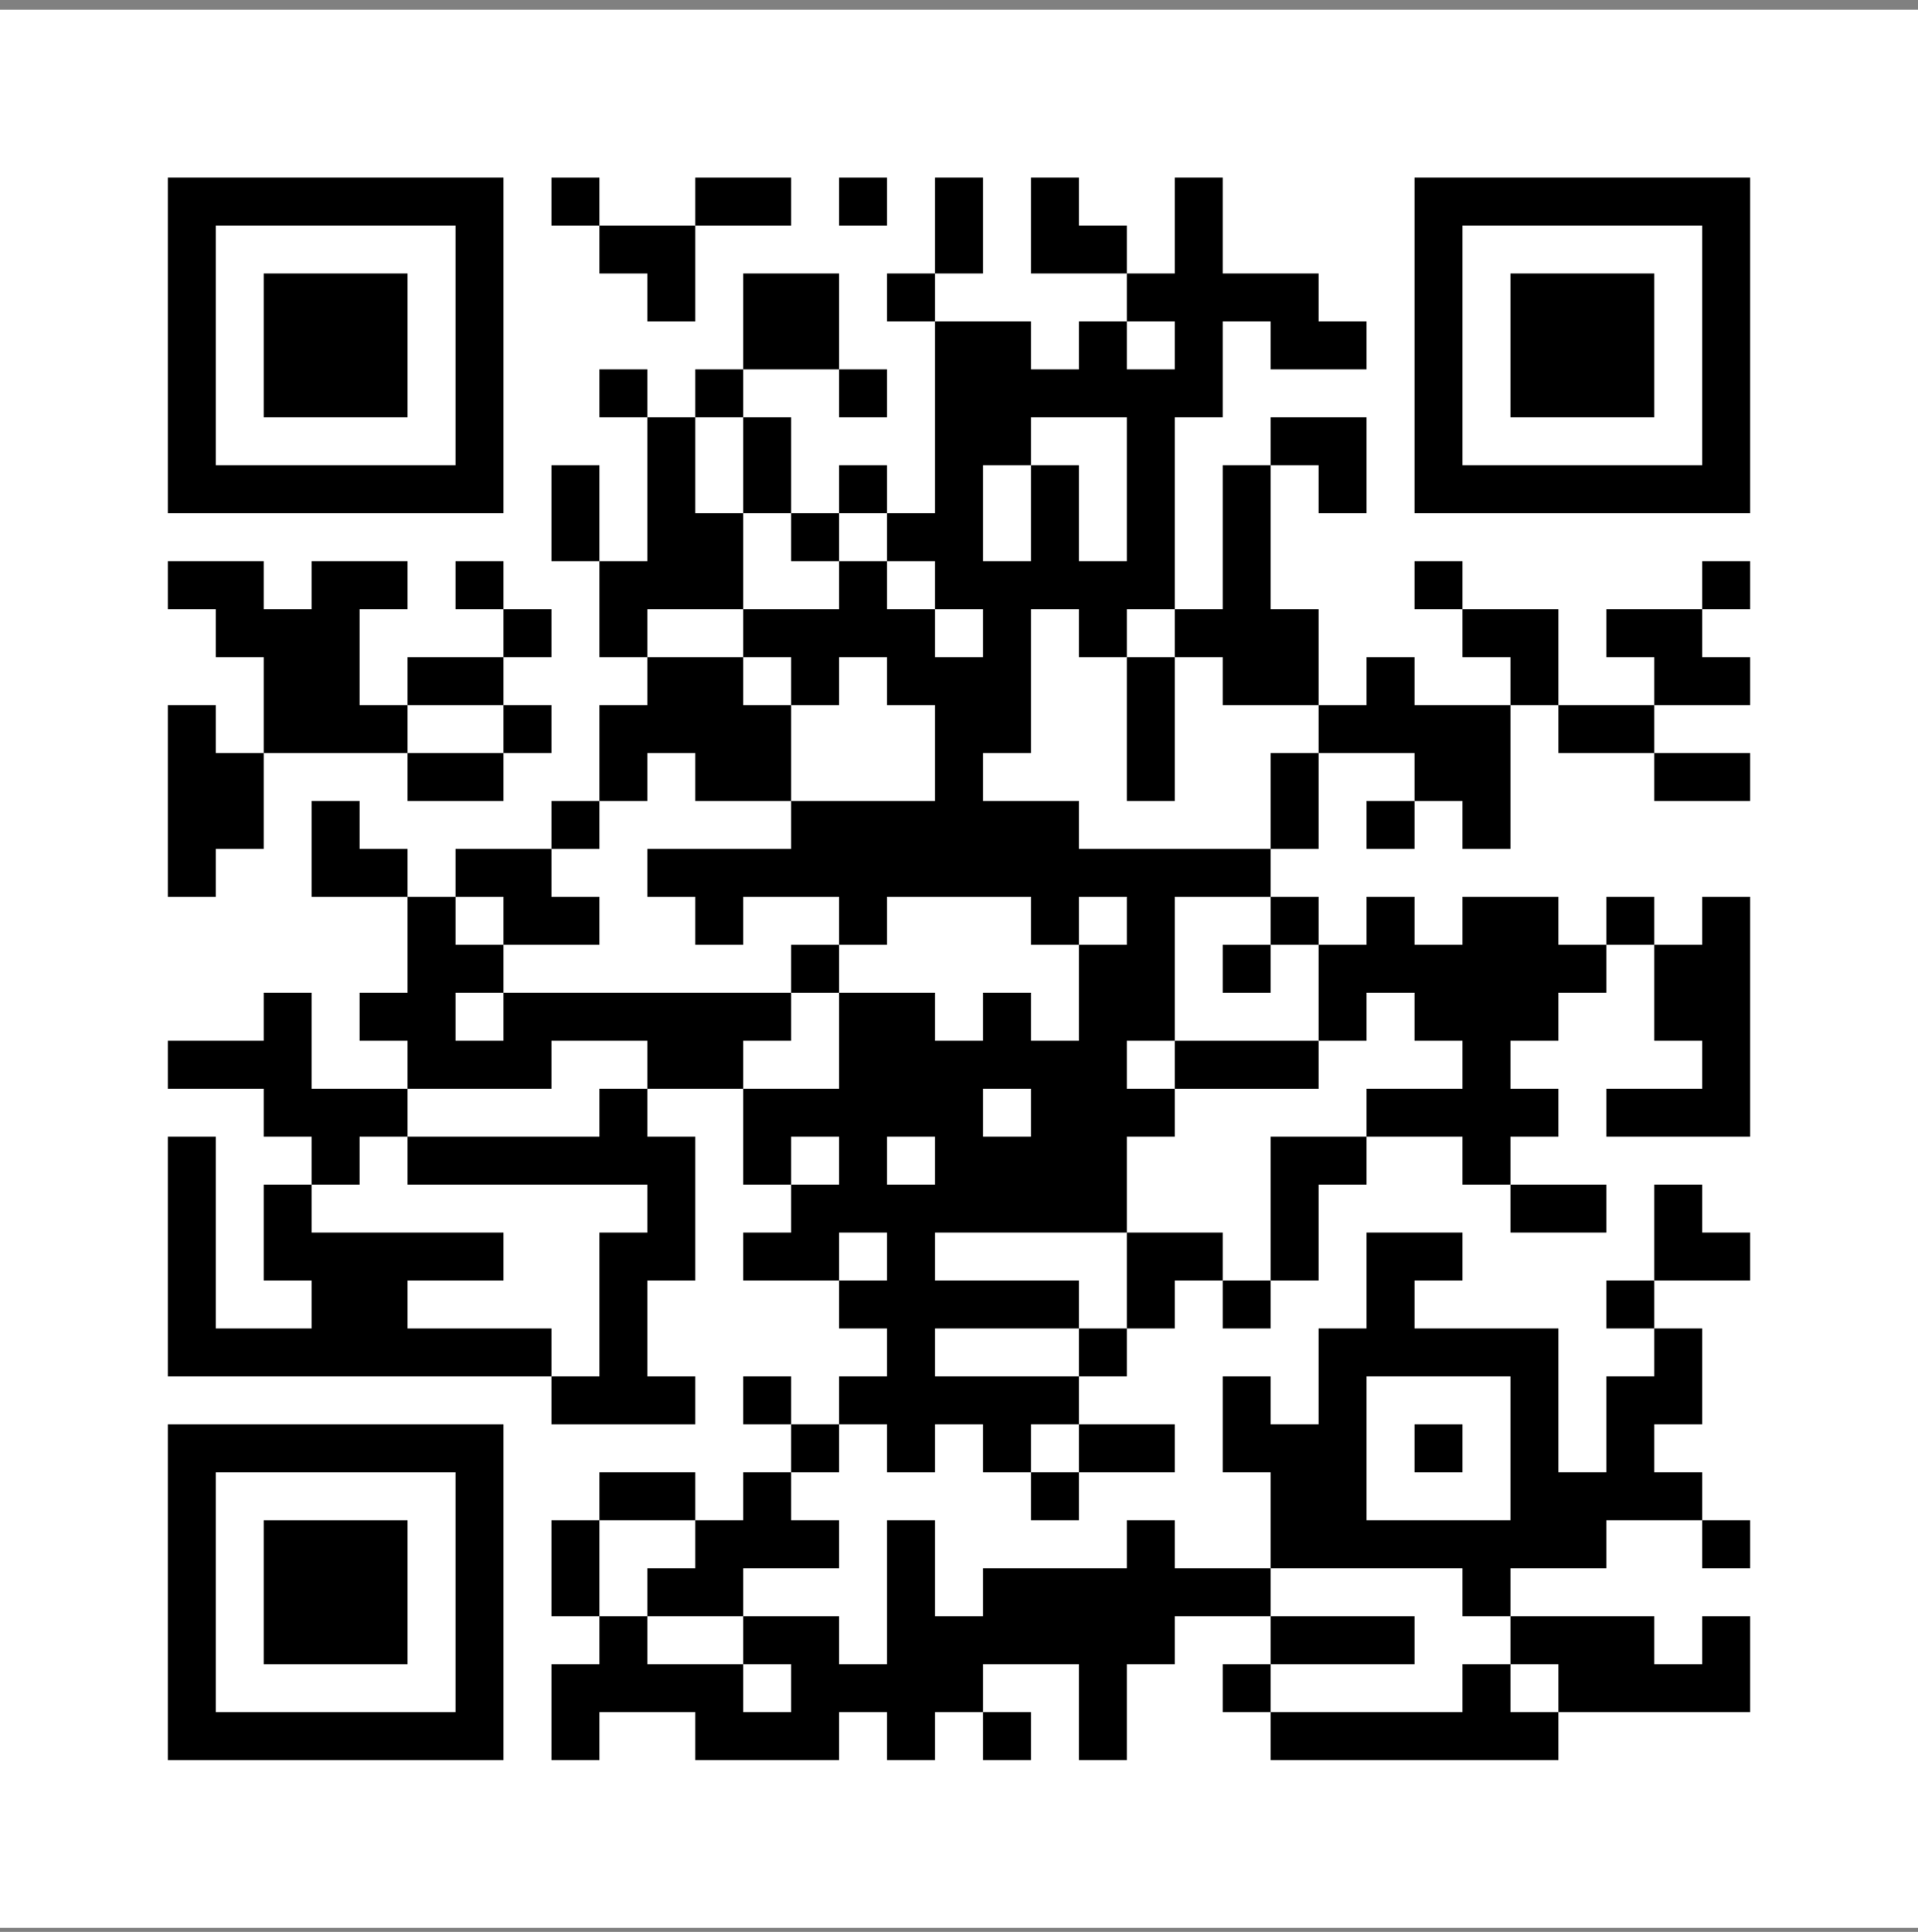 <svg fill="none" height="141" viewBox="0 0 140 141" width="140" xmlns="http://www.w3.org/2000/svg" xmlns:xlink="http://www.w3.org/1999/xlink"><rect x="0" y="0" width="140" height="141" fill="#808080" stroke="none"/><clipPath id="a"><path d="m0 .709h140v140h-140z"/></clipPath><g clip-path="url(#a)"><path d="m140 .709h-140v140h140z" fill="#fff"/><g fill="#000"><path d="m12.25 25.209v12.25h24.5v-24.5h-24.5zm21 0v8.75h-17.5v-17.5h17.5z"/><path d="m19.25 25.209v5.25h10.5v-10.5h-10.5z"/><path d="m40.25 14.71v1.75h3.5v3.5h3.5v3.5h3.5v-7h7v-3.5h-7v3.5h-7v-3.5h-3.5z"/><path d="m61.25 14.71v1.75h3.5v-3.5h-3.5z"/><path d="m68.25 16.459v3.5h-3.5v3.5h3.5v14h-3.5v-3.5h-3.5v3.5h-3.5v-7h-3.5v-3.5h7v3.5h3.5v-3.5h-3.5v-7h-7v7h-3.5v3.5h-3.5v-3.5h-3.5v3.5h3.5v10.5h-3.5v-7h-3.5v7h3.5v7h3.5v3.5h-3.5v7h-3.5v3.5h-7v3.5h-3.5v-3.5h-3.5v-3.5h-3.5v7h7v7h-3.5v3.5h3.5v3.5h-7v-7h-3.5v3.5h-7v3.5h7v3.5h3.5v3.5h-3.5v7h3.5v3.5h-7v-14h-3.5v17.5h28v3.5h10.5v-3.5h-3.5v-7h3.5v-10.5h-3.5v-3.5h7v7h3.5v3.5h-3.5v3.5h7v3.5h3.5v3.499h-3.5v3.5h-3.5v-3.5h-3.5v3.5h3.5v3.5h-3.5v3.5h-3.5v-3.5h-7v3.5h-3.5v7h3.5v3.5h-3.5v7h3.5v-3.5h7v3.5h10.5v-3.5h3.5v3.5h3.5v-3.5h3.5v3.5h3.5v-3.5h-3.5v-3.5h7v7h3.5v-7h3.5v-3.5h7v3.5h-3.5v3.5h3.5v3.5h21v-3.5h14v-7h-3.5v3.5h-3.5v-3.5h-10.5v-3.5h7v-3.5h7v3.5h3.5v-3.5h-3.5v-3.5h-3.5v-3.5h3.5v-7h-3.5v-3.5h7v-3.5h-3.5v-3.5h-3.5v7h-3.5v3.5h3.5v3.499h-3.5v7h-3.5v-10.499h-10.5v-3.5h3.5v-3.5h-7v7h-3.5v7h-3.5v-3.5h-3.5v7h3.5v7h-7v-3.5h-3.5v3.5h-10.5v3.5h-3.5v-7h-3.5v10.5h-3.5v-3.5h-7v-3.5h7v-3.5h-3.5v-3.5h3.5v-3.5h3.5v3.5h3.5v-3.5h3.5v3.5h3.5v3.5h3.5v-3.5h7v-3.5h-7v-3.5h3.5v-3.499h3.5v-3.5h3.5v3.5h3.5v-3.5h3.5v-7h3.5v-3.5h7v3.5h3.5v3.5h7v-3.5h-7v-3.5h3.5v-3.5h-3.5v-3.5h3.5v-3.5h3.5v-3.5h3.5v7h3.5v3.5h-7v3.5h10.5v-17.5h-3.5v3.5h-3.5v-3.5h-3.5v3.5h-3.5v-3.5h-7v3.5h-3.5v-3.5h-3.5v3.5h-3.5v-3.5h-3.5v-3.5h3.5v-7h7v3.5h-3.5v3.5h3.5v-3.5h3.5v3.5h3.5v-10.5h3.5v3.5h7v3.5h7v-3.5h-7v-3.5h7v-3.5h-3.5v-3.5h3.5v-3.5h-3.5v3.5h-7v3.5h3.5v3.5h-7v-7h-7v-3.5h-3.5v3.5h3.5v3.5h3.5v3.5h-7v-3.5h-3.5v3.5h-3.5v-7h-3.5v-10.5h3.5v3.5h3.5v-7h-7v3.5h-3.5v10.5h-3.5v-14h3.5v-7h3.5v3.5h7v-3.5h-3.5v-3.5h-7v-7h-3.5v7h-3.5v-3.5h-3.5v-3.5h-3.5v7h7v3.5h-3.5v3.5h-3.5v-3.5h-7v-3.5h3.5v-7h-3.5zm17.5 8.75v1.75h-3.5v-3.5h3.5zm-31.5 8.75v3.5h3.5v3.5h3.5v-3.5h3.5v3.5h3.5v3.5h3.5v3.5h-3.5v-3.5h-3.5v-3.5h-3.5v3.5h-7v3.5h3.5v3.5h3.5v-3.5h3.5v3.5h3.5v7h-10.5v3.5h-10.5v3.5h3.5v3.5h3.5v-3.5h7v3.5h3.5v-3.5h10.5v3.5h3.5v-3.5h3.5v3.5h-3.5v7h-3.5v-3.5h-3.5v3.5h-3.5v-3.5h-7v7h-7v-3.5h3.5v-3.5h-21v3.5h-3.5v-3.5h3.5v-3.5h-3.5v-3.5h3.5v3.5h7v-3.5h-3.5v-3.5h3.5v-3.5h3.5v-3.5h3.5v3.5h7v-7h-3.5v-3.5h-7v-3.5h7v-7h-3.5v-7h3.5zm28 1.75v5.25h-3.5v-7h-3.5v7h-3.5v-7h3.5v-3.5h7zm-3.5 10.5v1.75h3.5v-3.5h3.5v3.5h3.5v3.5h7v3.5h-3.5v7h-14v-3.5h-7v-3.5h3.5v-10.5h3.5zm14 21v1.75h3.5v7h3.5v-3.5h3.5v3.5h3.5v3.5h-7v3.5h-7v10.5h-3.5v-3.5h-7v7h-3.5v3.499h-10.5v-3.499h10.5v-3.5h-10.5v-3.5h14v-7h3.5v-3.5h-3.5v-3.5h3.5v-10.5h7zm-45.5 10.5v1.75h-3.5v3.5h-14v3.5h17.5v3.5h-3.5v10.499h-3.5v-3.499h-10.5v-3.5h7v-3.5h-14v-3.5h3.5v-3.5h3.5v-3.5h10.5v-3.5h7zm28 3.5v1.75h-3.5v-3.5h3.5zm-14 3.5v1.75h-3.5v-3.5h3.5zm7 0v1.75h-3.5v-3.5h3.5zm-3.5 7v1.75h-3.5v-3.5h3.5zm45.5 13.999v5.25h-10.5v-10.5h10.5zm-31.5 0v1.75h-3.5v-3.5h3.5zm-28 7v1.75h-3.5v3.5h7v3.5h3.5v3.5h-3.5v-3.5h-7v-3.5h-3.5v-7h7zm56 3.5v1.75h3.5v3.5h3.5v3.5h-3.5v-3.5h-3.5v3.5h-14v-3.5h10.5v-3.5h-10.5v-3.5h14z"/><path d="m57.75 70.71v1.75h3.5v-3.5h-3.5z"/><path d="m82.25 53.209v5.25h3.5v-10.5h-3.5z"/><path d="m89.25 70.71v1.75h3.5v-3.5h-3.5z"/><path d="m85.75 77.71v1.75h10.5v-3.5h-10.5z"/><path d="m103.25 105.709v1.75h3.5v-3.5h-3.5z"/><path d="m103.25 25.209v12.25h24.5v-24.5h-24.5zm21 0v8.75h-17.5v-17.5h17.5z"/><path d="m110.25 25.209v5.25h10.5v-10.5h-10.5z"/><path d="m12.25 42.709v1.75h3.5v3.5h3.5v7h-3.5v-3.5h-3.5v14h3.5v-3.5h3.5v-7h10.5v3.5h7v-3.5h3.5v-3.5h-3.5v-3.5h3.5v-3.5h-3.5v-3.5h-3.5v3.5h3.5v3.5h-7v3.5h-3.5v-7h3.5v-3.5h-7v3.5h-3.5v-3.5h-7zm24.5 10.5v1.75h-7v-3.5h7z"/><path d="m12.25 116.209v12.25h24.5v-24.5h-24.5zm21 0v8.75h-17.5v-17.5h17.5z"/><path d="m19.25 116.209v5.25h10.5v-10.5h-10.5z"/></g></g></svg>